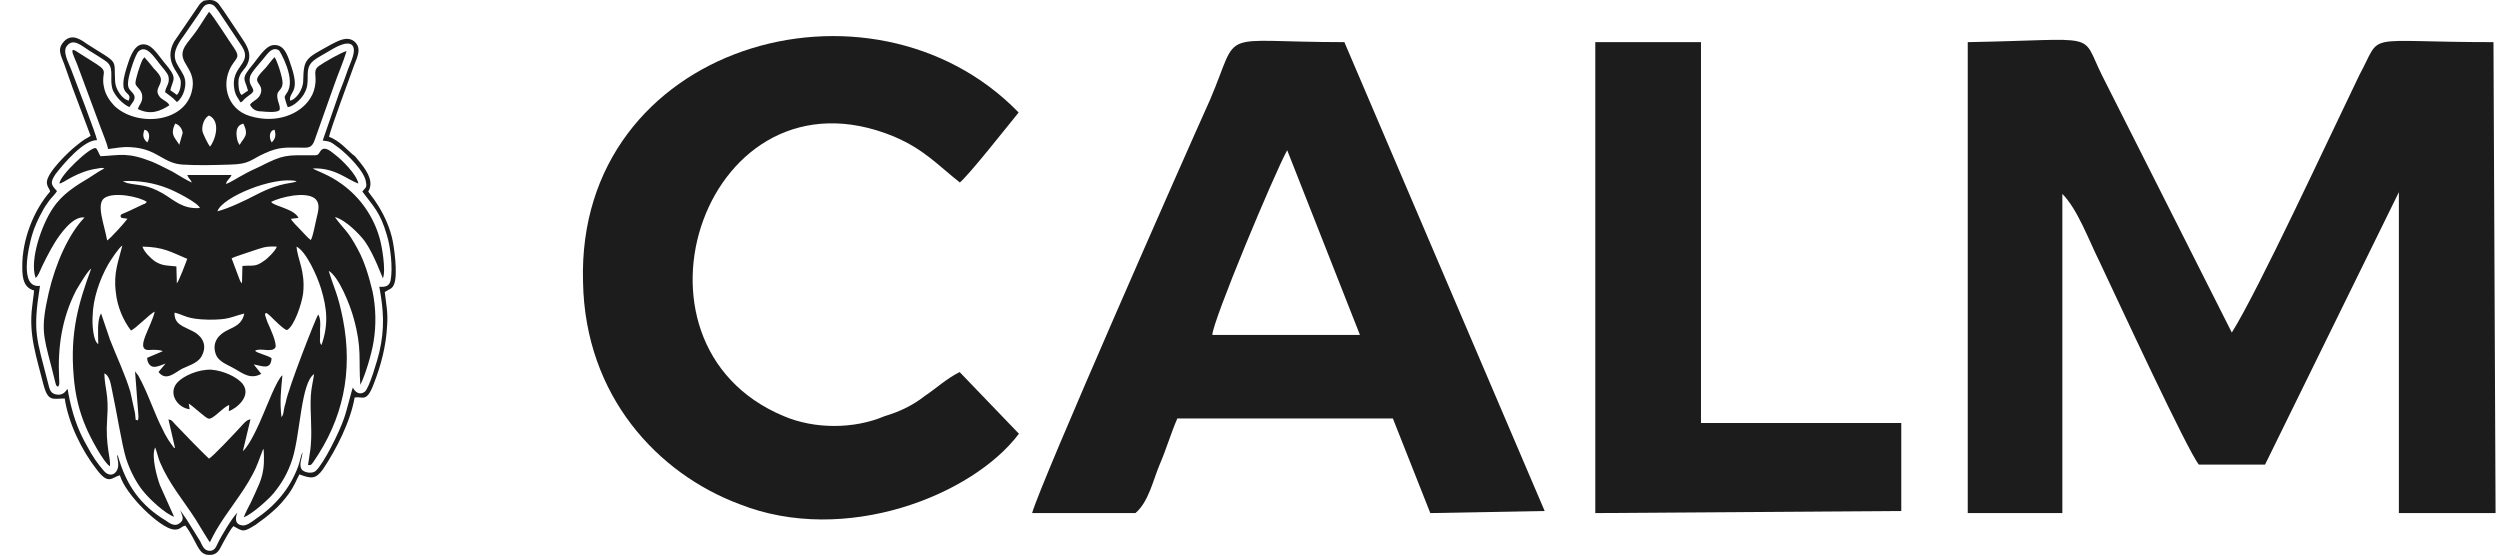 <?xml version="1.0" encoding="UTF-8"?> <svg xmlns="http://www.w3.org/2000/svg" width="153" height="34" viewBox="0 0 153 34" fill="none"><path fill-rule="evenodd" clip-rule="evenodd" d="M4.655 17.776C4.828 17.489 5.405 16.508 5.577 16.45C4.801 18.556 4.279 20.341 4.51 23.025C4.596 24.151 4.855 25.218 5.26 26.14C5.491 26.717 6.354 28.333 6.731 28.534C6.79 28.043 6.44 27.294 6.558 25.622C6.672 24.124 6.413 23.833 6.386 22.852C6.731 22.998 6.79 23.574 6.876 23.979C7.135 25.159 7.453 27.207 7.712 28.047C7.971 28.855 8.402 29.663 8.865 30.181C9.183 30.558 10.078 31.421 10.654 31.625L9.787 29.691C9.615 29.228 9.238 27.902 9.497 27.384C9.611 27.67 9.669 27.988 9.787 28.279C10.364 29.636 11.2 30.585 11.98 31.798C12.094 31.97 12.789 33.155 12.847 33.183C12.961 32.951 13.106 32.665 13.224 32.461C13.915 31.28 14.841 30.213 15.445 29.059C15.762 28.483 15.876 28.051 16.108 27.474L16.135 27.533C16.135 27.533 16.194 28.255 16.108 28.745C16.049 29.149 15.935 29.467 15.79 29.785C15.645 30.13 15.5 30.421 15.358 30.738C15.245 30.97 14.982 31.429 14.927 31.66C15.476 31.429 16.425 30.566 16.743 30.189C17.234 29.585 17.61 28.977 17.897 28.082C18.387 26.525 18.415 23.437 19.223 22.892C19.164 23.323 19.05 23.727 19.023 24.218C18.964 25.199 19.109 26.152 19.023 27.219C19.023 27.451 18.85 28.4 18.85 28.459C19.05 28.486 19.05 28.431 19.168 28.286C20.985 25.662 21.62 22.778 20.985 19.518C20.667 17.933 20.467 17.729 20.117 16.575C20.722 16.92 21.416 18.623 21.648 19.486C22.165 21.362 21.934 21.966 22.052 23.551C22.338 23.002 22.742 21.675 22.86 20.926C23.032 19.918 23.005 18.819 22.801 17.838C22.57 16.885 22.311 16.022 21.907 15.273C21.243 14.033 21.071 14.091 20.494 13.283C21.157 13.456 22.024 14.351 22.338 14.782C22.887 15.559 23.405 17.003 23.433 17.03C23.633 16.567 23.374 15.041 23.233 14.578C22.856 13.225 22.02 12.067 20.953 11.29C20.145 10.686 19.282 10.423 19.137 10.309C20.521 10.251 21.243 11 21.934 11.231C21.82 10.655 20.894 9.76 20.549 9.501C20.349 9.356 19.858 8.838 19.596 9.27C19.45 9.529 19.423 9.501 19.078 9.501C17.52 9.501 17.375 9.442 15.904 10.192C15.527 10.364 15.213 10.509 14.864 10.71C14.633 10.823 14.056 11.2 13.824 11.259C13.911 10.969 14.056 10.969 14.17 10.71H11.459C11.545 10.941 11.659 10.969 11.745 11.172C11.631 11.145 10.791 10.655 10.564 10.509C10.16 10.309 9.787 10.105 9.324 9.905C7.794 9.301 7.39 9.501 6.15 9.56C6.064 9.446 5.95 9.097 5.864 9.07C5.577 8.924 3.616 10.772 3.643 11.231C3.875 11.231 4.683 10.482 6.009 10.309C6.123 10.282 6.268 10.251 6.386 10.309C6.099 10.455 5.75 10.686 5.491 10.859C4.624 11.377 3.82 11.867 3.243 12.734C2.552 13.742 1.799 15.908 2.176 17.003C2.29 16.944 2.29 16.858 2.376 16.744C2.635 16.14 3.039 15.359 3.357 14.841C3.647 14.378 4.451 13.197 5.173 13.311C4.192 14.319 3.384 16.167 2.98 17.925C2.49 20.087 2.635 20.491 3.125 22.366C3.184 22.597 3.239 22.829 3.298 23.056C3.325 23.17 3.357 23.288 3.384 23.402C3.443 23.602 3.443 23.633 3.557 23.661C3.671 23.515 3.616 23.343 3.616 23.111C3.529 21.209 3.788 19.478 4.655 17.776ZM12.239 12.73C11.172 12.816 10.654 12.24 9.96 11.836C8.951 11.259 8.516 11.373 7.767 11.2L7.508 11.086C8.488 11.027 9.442 11.2 10.246 11.518C10.709 11.69 12.122 12.412 12.235 12.73H12.239ZM13.306 12.93C13.597 12.063 16.739 10.768 18.152 11.086C17.952 11.259 17.285 11.086 15.672 11.922C15.068 12.24 14.001 12.758 13.306 12.93ZM6.558 14.719C6.386 13.738 5.868 12.499 6.386 12.122C6.962 11.718 8.52 12.036 8.983 12.354C8.924 12.412 8.983 12.381 8.869 12.467C8.842 12.495 8.842 12.467 8.783 12.495L8.179 12.781C8.033 12.84 7.892 12.926 7.747 12.981C7.37 13.154 7.457 13.068 7.37 13.213C7.429 13.358 7.37 13.326 7.802 13.385C7.716 13.53 6.735 14.625 6.562 14.711L6.558 14.719ZM16.594 12.354C17.171 12.063 18.701 11.69 19.278 12.153C19.623 12.471 19.478 12.903 19.364 13.393C19.278 13.738 19.164 14.46 19.019 14.692C18.819 14.547 18.587 14.26 18.383 14.056C18.27 13.943 17.834 13.507 17.806 13.393L18.27 13.334C17.983 12.758 16.712 12.612 16.598 12.354H16.594ZM7.998 20.228C8.257 20.169 9.179 19.188 9.469 19.074C9.269 19.969 8.343 21.267 8.979 21.409C9.065 21.436 9.21 21.409 9.324 21.409C9.556 21.409 9.815 21.409 9.96 21.495L9.006 21.899C9.006 22.158 9.152 22.417 9.383 22.448C9.642 22.476 9.96 22.303 10.132 22.248L9.701 22.766C10.164 23.37 10.709 22.794 11.145 22.566C11.694 22.307 12.212 22.189 12.412 21.644C12.698 20.953 12.212 20.463 11.776 20.259C11.227 19.969 10.65 19.855 10.682 19.133C11.317 19.278 11.372 19.537 12.789 19.565C14.028 19.565 14.056 19.419 14.95 19.188C14.805 19.851 14.401 19.965 13.883 20.228C13.42 20.459 12.961 20.918 13.193 21.64C13.365 22.158 13.915 22.303 14.405 22.593C14.895 22.88 15.358 23.229 15.99 22.88L15.527 22.303C16.045 22.39 16.567 22.68 16.622 21.927C16.422 21.754 15.7 21.609 15.613 21.464C15.931 21.264 16.653 21.609 16.853 21.264C16.967 21.005 16.508 20.024 16.363 19.706L16.218 19.274C16.245 19.015 16.418 19.247 16.563 19.361C16.794 19.592 17.43 20.228 17.571 20.196C18.003 19.965 18.466 18.611 18.552 17.948C18.697 16.591 18.207 15.873 18.148 15.092C18.725 15.382 19.388 16.822 19.647 17.658C20.023 18.898 20.11 19.878 19.674 21.118L19.615 21.032C19.556 20.887 19.588 20.832 19.588 20.655V20.137C19.615 19.82 19.615 19.474 19.474 19.243C19.36 19.388 17.63 23.77 17.485 24.638C17.426 24.81 17.398 24.955 17.371 25.101C17.344 25.273 17.344 25.387 17.226 25.532C17.112 24.551 17.198 23.888 17.285 22.966C16.967 23.166 16.276 24.987 16.131 25.301C15.872 25.936 15.264 27.29 14.864 27.608L15.327 25.673C15.095 25.646 14.778 26.078 14.664 26.191C14.346 26.537 12.992 27.98 12.789 28.067C12.384 27.69 11.204 26.482 10.713 25.96C10.568 25.815 10.54 25.701 10.309 25.669L10.713 27.427C10.599 27.368 10.686 27.455 10.599 27.341L10.313 26.937C10.199 26.737 10.081 26.56 9.995 26.36C9.418 25.265 9.101 24.139 8.465 22.986L8.265 22.727L8.465 25.352C8.465 25.497 8.492 25.583 8.437 25.728C8.265 25.642 8.324 25.873 8.265 25.297L7.975 23.971C7.657 22.904 7.139 21.836 6.735 20.797L6.185 19.18C5.927 19.612 6.013 20.479 6.013 21.056C5.695 20.883 5.636 19.816 5.668 19.353C5.695 18.258 6.099 17.105 6.621 16.179C6.794 15.892 7.284 15.139 7.488 15.025C7.257 15.979 6.939 16.669 7.084 17.85C7.17 18.772 7.547 19.608 8.006 20.216L7.998 20.228ZM10.795 16.304C10.219 16.245 9.928 16.277 9.469 15.986C9.238 15.814 8.806 15.41 8.72 15.092C10.019 15.12 10.423 15.41 11.459 15.841C11.4 16.014 10.941 17.226 10.823 17.34L10.795 16.3V16.304ZM14.17 15.814C14.37 15.7 15.15 15.469 15.468 15.351C16.104 15.151 16.19 15.065 16.939 15.092C16.881 15.323 16.363 15.841 16.163 15.959C15.613 16.363 15.5 16.218 14.836 16.277L14.809 17.344C14.695 17.23 14.664 17.113 14.609 16.967L14.177 15.814H14.17Z" fill="#1C1C1C"></path><path fill-rule="evenodd" clip-rule="evenodd" d="M12.789 0.732C12.557 1.05 12.326 1.454 12.067 1.827C11.835 2.172 11.517 2.518 11.317 2.835C10.713 3.875 12.153 4.134 11.721 5.66C11.204 7.536 8.347 7.767 6.99 6.468C6.731 6.182 6.44 5.805 6.354 5.287C6.182 4.42 6.672 4.42 5.923 3.93C5.546 3.698 5.232 3.498 4.828 3.239C4.683 3.153 4.338 2.863 4.451 3.267C4.51 3.44 4.624 3.698 4.71 3.903L6.154 7.795C6.299 8.199 6.531 8.716 6.617 9.121C7.135 9.062 7.453 8.975 8.002 9.007C9.646 9.093 9.964 10.015 11.204 10.074C12.098 10.133 13.165 10.101 14.06 10.074C15.3 10.046 15.3 9.788 16.194 9.383C17.147 8.952 17.52 9.038 18.615 9.038C19.133 9.066 19.192 8.752 19.337 8.348L20.463 5.174C20.694 4.511 21.012 3.789 21.212 3.126C20.922 3.185 19.827 3.816 19.541 4.02C19.164 4.279 19.341 4.511 19.309 5.029C19.282 5.405 19.164 5.75 18.991 6.009C18.387 6.99 16.916 7.594 15.3 7.104C13.828 6.672 13.456 4.97 14.291 3.844C14.55 3.498 14.636 3.412 14.35 2.977C14.06 2.572 12.992 0.87 12.792 0.728M12.851 8.975C12.738 8.83 12.42 8.199 12.388 8.022C12.329 7.645 12.534 7.186 12.792 7.069C13.542 7.414 13.169 8.599 12.851 8.972V8.975ZM10.976 8.862C10.69 8.399 10.399 8.257 10.717 7.563C10.948 7.622 11.149 7.849 11.18 8.14L10.98 8.83V8.858L10.976 8.862ZM14.668 8.862C14.609 8.803 14.64 8.862 14.609 8.775C14.591 8.736 14.571 8.698 14.55 8.662C14.436 8.257 14.377 7.681 14.895 7.567C15.241 8.289 14.954 8.375 14.664 8.866L14.668 8.862ZM16.63 8.716C16.457 8.458 16.457 7.995 16.802 7.94C16.916 8.316 16.83 8.516 16.63 8.716ZM9.014 8.716C8.783 8.516 8.696 8.312 8.842 7.94C9.187 7.999 9.187 8.458 9.014 8.716Z" fill="#1C1C1C"></path><path fill-rule="evenodd" clip-rule="evenodd" d="M12.471 0.038C12.385 0.124 12.326 0.124 12.212 0.269L10.655 2.549C10.337 3.126 10.364 3.675 10.682 4.22C10.796 4.42 11 4.683 11.059 4.942C11.086 5.287 11 5.633 10.827 5.809L10.423 5.519C10.596 4.797 10.914 4.828 10.046 3.816C9.556 3.212 9.238 2.635 8.662 2.722C8.112 2.835 7.885 3.73 7.708 4.279C7.622 4.597 7.508 4.97 7.563 5.346C7.677 5.837 8.053 5.692 7.881 6.155C7.504 6.096 7.073 5.491 7.045 5.001C6.959 3.557 7.332 3.961 5.374 2.722C4.997 2.463 4.452 2.031 3.961 2.49C3.471 2.981 3.702 3.326 3.934 3.934C4.106 4.424 4.279 4.915 4.452 5.405L5.546 8.316C5.201 8.548 5.256 8.43 4.624 8.952C4.193 9.297 2.894 10.537 2.867 11.145C2.867 11.435 3.039 11.549 3.067 11.722C2.058 12.875 1.337 14.692 1.364 16.367C1.364 17.089 1.478 17.607 2.086 17.779C2.058 18.125 2 18.415 1.972 18.733C1.741 20.491 2.231 21.821 2.663 23.551C2.949 24.618 3.239 24.387 3.961 24.387C4.193 25.917 5.001 27.561 5.923 28.741C6.645 29.695 6.818 29.232 7.335 29.087C7.712 30.326 9.788 32.288 10.596 32.402C11.027 32.461 11.086 32.202 11.345 32.17C12.067 33.124 12.095 33.959 12.789 33.959C13.338 33.987 13.452 33.583 13.656 33.21C13.77 33.01 14.119 32.343 14.292 32.202C14.896 32.547 14.896 32.578 15.645 32.116C16.049 31.829 16.395 31.566 16.712 31.28C17.058 30.989 17.348 30.644 17.634 30.272C18.066 29.667 18.097 29.436 18.325 29.032C19.074 29.318 19.333 29.318 19.769 28.714C20.577 27.502 21.44 25.83 21.703 24.332C22.193 24.218 22.425 24.708 22.884 23.465C23.315 22.37 23.633 21.157 23.692 19.918C23.751 19.11 23.633 18.619 23.547 17.87C23.806 17.697 24.01 17.697 24.124 17.379C24.355 16.803 24.124 15.045 23.978 14.496C23.778 13.719 23.429 12.997 22.998 12.361C22.852 12.13 22.652 11.898 22.535 11.726C22.88 11.149 22.507 10.545 22.103 10.023L21.726 9.56C21.581 9.474 21.177 9.07 20.977 8.897C20.777 8.724 20.428 8.465 20.141 8.379C20.2 7.947 21.44 4.66 21.672 3.997C21.872 3.479 22.162 2.929 21.672 2.525C21.209 2.18 20.663 2.525 20.259 2.725C18.701 3.593 18.588 3.561 18.556 4.946C18.556 5.464 18.125 6.1 17.748 6.158C17.689 5.582 18.352 5.695 17.862 4.169C17.662 3.593 17.485 2.757 16.822 2.757C16.332 2.729 15.955 3.334 15.524 3.883C14.688 4.891 14.974 4.75 15.178 5.554C15.006 5.641 14.947 5.727 14.774 5.813C14.601 5.613 14.574 5.209 14.601 4.86C14.688 4.483 14.861 4.342 15.033 4.11C15.496 3.42 15.147 2.843 14.833 2.38C14.456 1.831 13.68 0.623 13.389 0.246C13.158 -0.013 12.899 -0.044 12.467 0.046M7.912 6.563C7.94 6.504 7.94 6.535 7.971 6.476L8.171 6.19C8.23 6.076 8.285 5.931 8.171 5.758C7.971 5.472 7.767 5.472 7.853 4.891C7.912 4.487 8.285 3.306 8.489 3.134C8.952 2.729 9.411 3.451 9.815 3.969C9.929 4.114 10.247 4.46 10.305 4.66C10.419 5.123 10.133 5.295 10.105 5.641C10.396 5.872 10.537 5.927 10.827 6.245C11.204 5.986 11.518 5.178 11.231 4.601C10.886 3.879 10.223 3.534 11.231 2.208L12.185 0.823C12.357 0.591 12.444 0.273 12.789 0.246C13.134 0.246 13.22 0.505 13.425 0.764L14.809 2.839C15.5 3.934 14.06 4.02 14.347 5.491C14.433 5.896 14.578 6.009 14.723 6.268C14.923 6.182 14.809 6.155 15.127 5.923C15.3 5.778 15.418 5.75 15.504 5.578C15.504 5.287 15.186 5.201 15.304 4.683C15.363 4.424 16.053 3.702 16.312 3.357C16.457 3.185 16.744 2.839 17.089 3.098C17.116 3.126 18.156 4.856 17.552 5.695C17.438 5.896 17.379 5.868 17.466 6.127C17.493 6.241 17.579 6.504 17.611 6.559C18.015 6.5 18.505 5.982 18.651 5.664C18.996 5.029 18.678 4.452 18.968 3.961C19.141 3.644 19.718 3.385 20.094 3.153C20.385 2.981 21.189 2.463 21.538 2.749C21.856 3.067 21.452 3.816 21.307 4.22C21.134 4.711 20.961 5.201 20.757 5.692L19.749 8.603C20.239 8.662 20.212 8.662 20.757 9.066C21.275 9.47 22.342 10.509 22.401 11.172C22.429 11.318 22.429 11.404 22.374 11.49L22.174 11.722C22.864 12.644 23.268 12.989 23.672 14.374C23.904 15.096 24.049 16.422 23.904 17.171C23.818 17.517 23.586 17.576 23.213 17.548C23.472 18.933 23.559 20.087 23.213 21.558C23.127 21.934 22.609 23.751 22.319 23.979C22.001 24.21 21.715 23.979 21.597 23.72C21.538 23.806 21.22 25.163 21.048 25.622C20.789 26.399 19.808 28.392 19.317 28.824C19.086 29.024 18.568 28.91 18.45 28.71C18.278 28.392 18.509 28.02 18.509 27.67C18.423 27.843 18.337 28.306 18.25 28.537C17.732 29.95 16.806 30.989 15.598 31.798C15.398 31.943 15.049 32.229 14.762 32.143C14.213 32.029 14.531 31.366 14.531 31.366C14.213 31.684 13.55 32.779 13.319 33.269C13.205 33.528 13.087 33.76 12.742 33.701C12.456 33.642 12.365 33.355 12.251 33.124L11.443 31.825C11.357 31.68 11.098 31.362 11.039 31.221C11.098 31.511 11.357 31.77 10.98 32.029C10.694 32.261 10.345 32.002 10.145 31.857C8.614 30.935 7.724 29.722 7.202 27.847C7.175 27.906 7.175 27.819 7.175 27.933C7.175 28.078 7.347 28.537 7.116 28.855C6.884 29.173 6.539 29.055 6.339 28.796C5.962 28.365 5.648 27.902 5.358 27.353C4.722 26.258 4.405 25.246 4.177 24.037C4.15 23.892 4.177 23.892 4.118 23.806C3.973 24.037 3.773 24.237 3.369 24.124C3.051 24.037 3.024 23.747 2.937 23.433C2.247 20.695 1.984 20.377 2.447 17.493C1.148 17.666 1.756 15.1 1.956 14.405C2.102 13.887 2.361 13.338 2.592 12.934C2.706 12.703 2.851 12.503 2.996 12.299C3.141 12.098 3.4 11.867 3.487 11.694C3.11 11.29 3.055 11.176 3.4 10.655C3.863 10.05 5.13 8.548 5.939 8.579C5.911 8.293 4.581 4.86 4.354 4.252C4.208 3.848 3.777 3.126 4.122 2.78C4.499 2.317 5.044 2.839 5.421 3.071C5.68 3.243 6.429 3.675 6.602 3.848C7.006 4.279 6.661 4.915 6.92 5.55C7.12 5.954 7.496 6.359 7.928 6.559L7.912 6.563Z" fill="#1C1C1C"></path><path fill-rule="evenodd" clip-rule="evenodd" d="M11.608 25.046L11.55 24.7C11.809 24.846 12.589 25.595 12.762 25.622C13.048 25.681 13.656 24.901 14.029 24.787L14.002 25.163C14.492 24.991 15.387 24.241 14.869 23.519C14.551 23.088 13.688 22.684 12.934 22.625C12.126 22.597 11.232 23.002 10.859 23.402C10.255 24.065 10.859 24.959 11.608 25.046Z" fill="#1C1C1C"></path><path fill-rule="evenodd" clip-rule="evenodd" d="M15.3 6.413C15.472 6.731 15.704 6.818 16.022 6.818C16.281 6.845 16.889 6.904 17.089 6.759C17.175 6.645 17.089 6.413 17.061 6.327C16.775 5.433 17.234 5.692 17.293 5.115C17.32 4.797 16.948 3.671 16.802 3.498C16.602 3.699 16.426 3.961 16.253 4.161C16.108 4.307 15.735 4.679 15.735 4.852C15.708 5.138 16.139 5.256 15.935 5.774C15.79 6.119 15.472 6.151 15.3 6.41" fill="#1C1C1C"></path><path fill-rule="evenodd" clip-rule="evenodd" d="M8.433 6.672C9.21 7.049 9.791 6.818 10.368 6.441C10.254 6.182 9.877 6.123 9.732 5.864C9.473 5.488 9.818 5.26 9.846 4.942C9.905 4.683 9.559 4.338 9.414 4.193C9.214 3.934 9.038 3.73 8.838 3.502L8.724 3.648C8.579 3.934 8.261 4.915 8.292 5.119C8.32 5.319 8.637 5.464 8.696 5.809C8.755 6.272 8.524 6.359 8.437 6.676" fill="#1C1C1C"></path><path fill-rule="evenodd" clip-rule="evenodd" d="M146.811 11.74V31.401H152.729L152.601 2.579C144.392 2.579 145.858 1.901 144.392 4.594C142.505 8.497 138.199 17.787 136.587 20.352L128.635 4.594C127.297 1.901 128.635 2.432 120.426 2.579V31.401H126.216V11.869C127.15 12.803 127.828 14.69 128.506 16.046C129.587 18.337 133.893 27.626 134.571 28.433H138.621L146.829 11.722L146.811 11.74Z" fill="#1C1C1C"></path><path fill-rule="evenodd" clip-rule="evenodd" d="M69.487 31.401C70.293 30.723 70.568 29.385 70.971 28.433C71.374 27.498 71.649 26.545 72.052 25.611H85.244L87.535 31.401L94.534 31.273L82.276 2.579C74.324 2.579 75.954 1.644 74.067 6.078C72.308 9.981 63.696 29.514 63.165 31.401H69.505H69.487ZM74.195 20.499C74.195 19.692 77.97 10.659 78.776 9.193L83.229 20.499H74.195Z" fill="#1C1C1C"></path><path fill-rule="evenodd" clip-rule="evenodd" d="M58.713 11.191C59.245 10.787 61.681 7.691 62.341 6.885C53.326 -2.405 35.26 2.707 35.681 17.256C35.809 24.255 40.262 28.982 45.246 30.851C51.714 33.416 59.519 30.32 62.359 26.545L58.731 22.771C57.925 23.174 57.376 23.705 56.569 24.255C55.891 24.786 55.085 25.189 54.151 25.464C52.263 26.27 49.845 26.27 47.958 25.464C37.312 21.012 43.248 3.641 54.7 8.351C56.588 9.157 57.394 10.11 58.75 11.172" fill="#1C1C1C"></path><path fill-rule="evenodd" clip-rule="evenodd" d="M97.632 31.401L116.358 31.273V25.886H104.1V2.579H103.294H98.438H97.632V31.401Z" fill="#1C1C1C"></path></svg> 